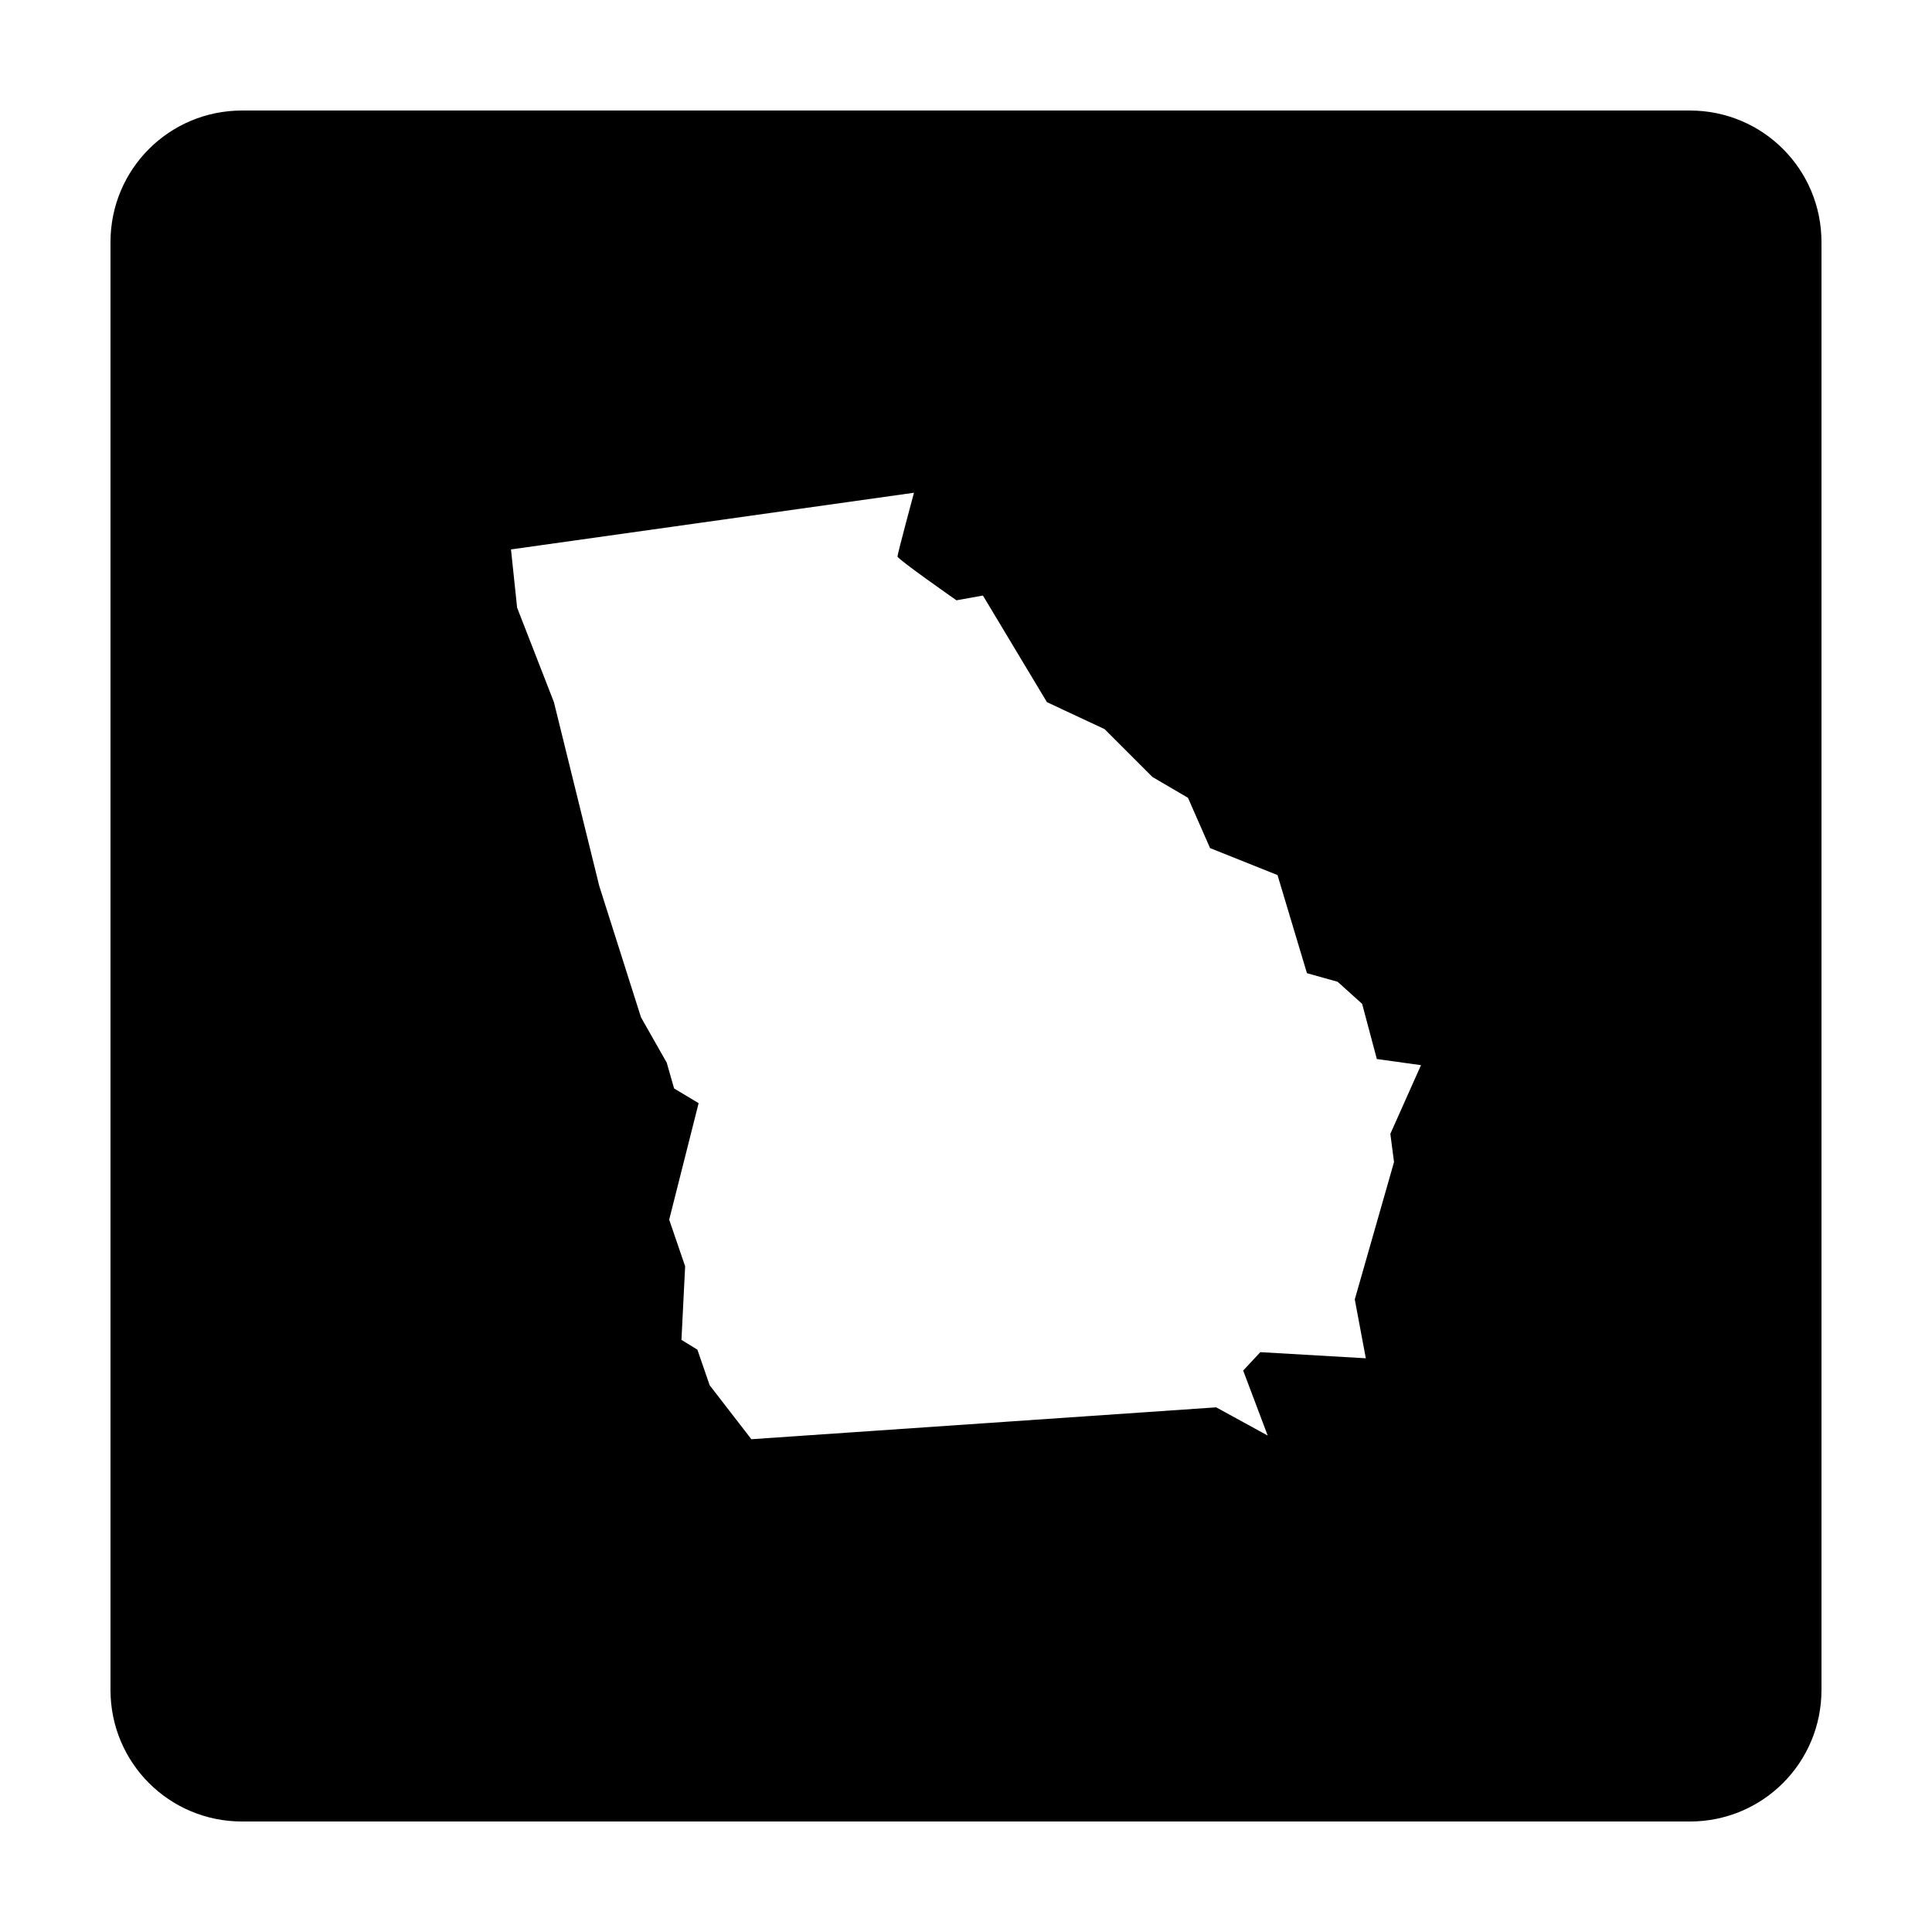<?xml version="1.0" encoding="UTF-8"?>
<!-- Uploaded to: ICON Repo, www.iconrepo.com, Generator: ICON Repo Mixer Tools -->
<svg fill="#000000" width="800px" height="800px" version="1.1" viewBox="144 144 512 512" xmlns="http://www.w3.org/2000/svg">
 <path d="m208.16 173.29c-19.324 0-34.879 15.555-34.879 34.879v383.67c0 19.324 15.555 34.879 34.879 34.879h383.67c19.324 0 34.879-15.555 34.879-34.879v-383.67c0-19.324-15.555-34.879-34.879-34.879zm178.05 101.3s-4.367 16.203-4.367 16.891c0 0.691 15.629 11.605 15.629 11.605l7.012-1.262 16.965 28.254 15.277 7.148 12.676 12.676 9.426 5.523 5.852 13.328 17.875 7.148 7.801 26.004 8.125 2.273 6.5 5.852 3.898 14.625 11.703 1.625-8.125 18.199 0.977 7.477-10.402 36.402 2.926 15.602-27.953-1.625-4.551 4.875 6.5 17.227-13.652-7.477-123.18 8.449-11.051-14.301-3.25-9.426-4.227-2.602 0.977-19.5-4.227-12.352 7.801-30.879-6.5-3.898-1.949-6.824-6.824-12.027-11.051-34.777-12.027-48.754-9.75-25.027-1.625-15.438 106.8-15.023z"/>
</svg>